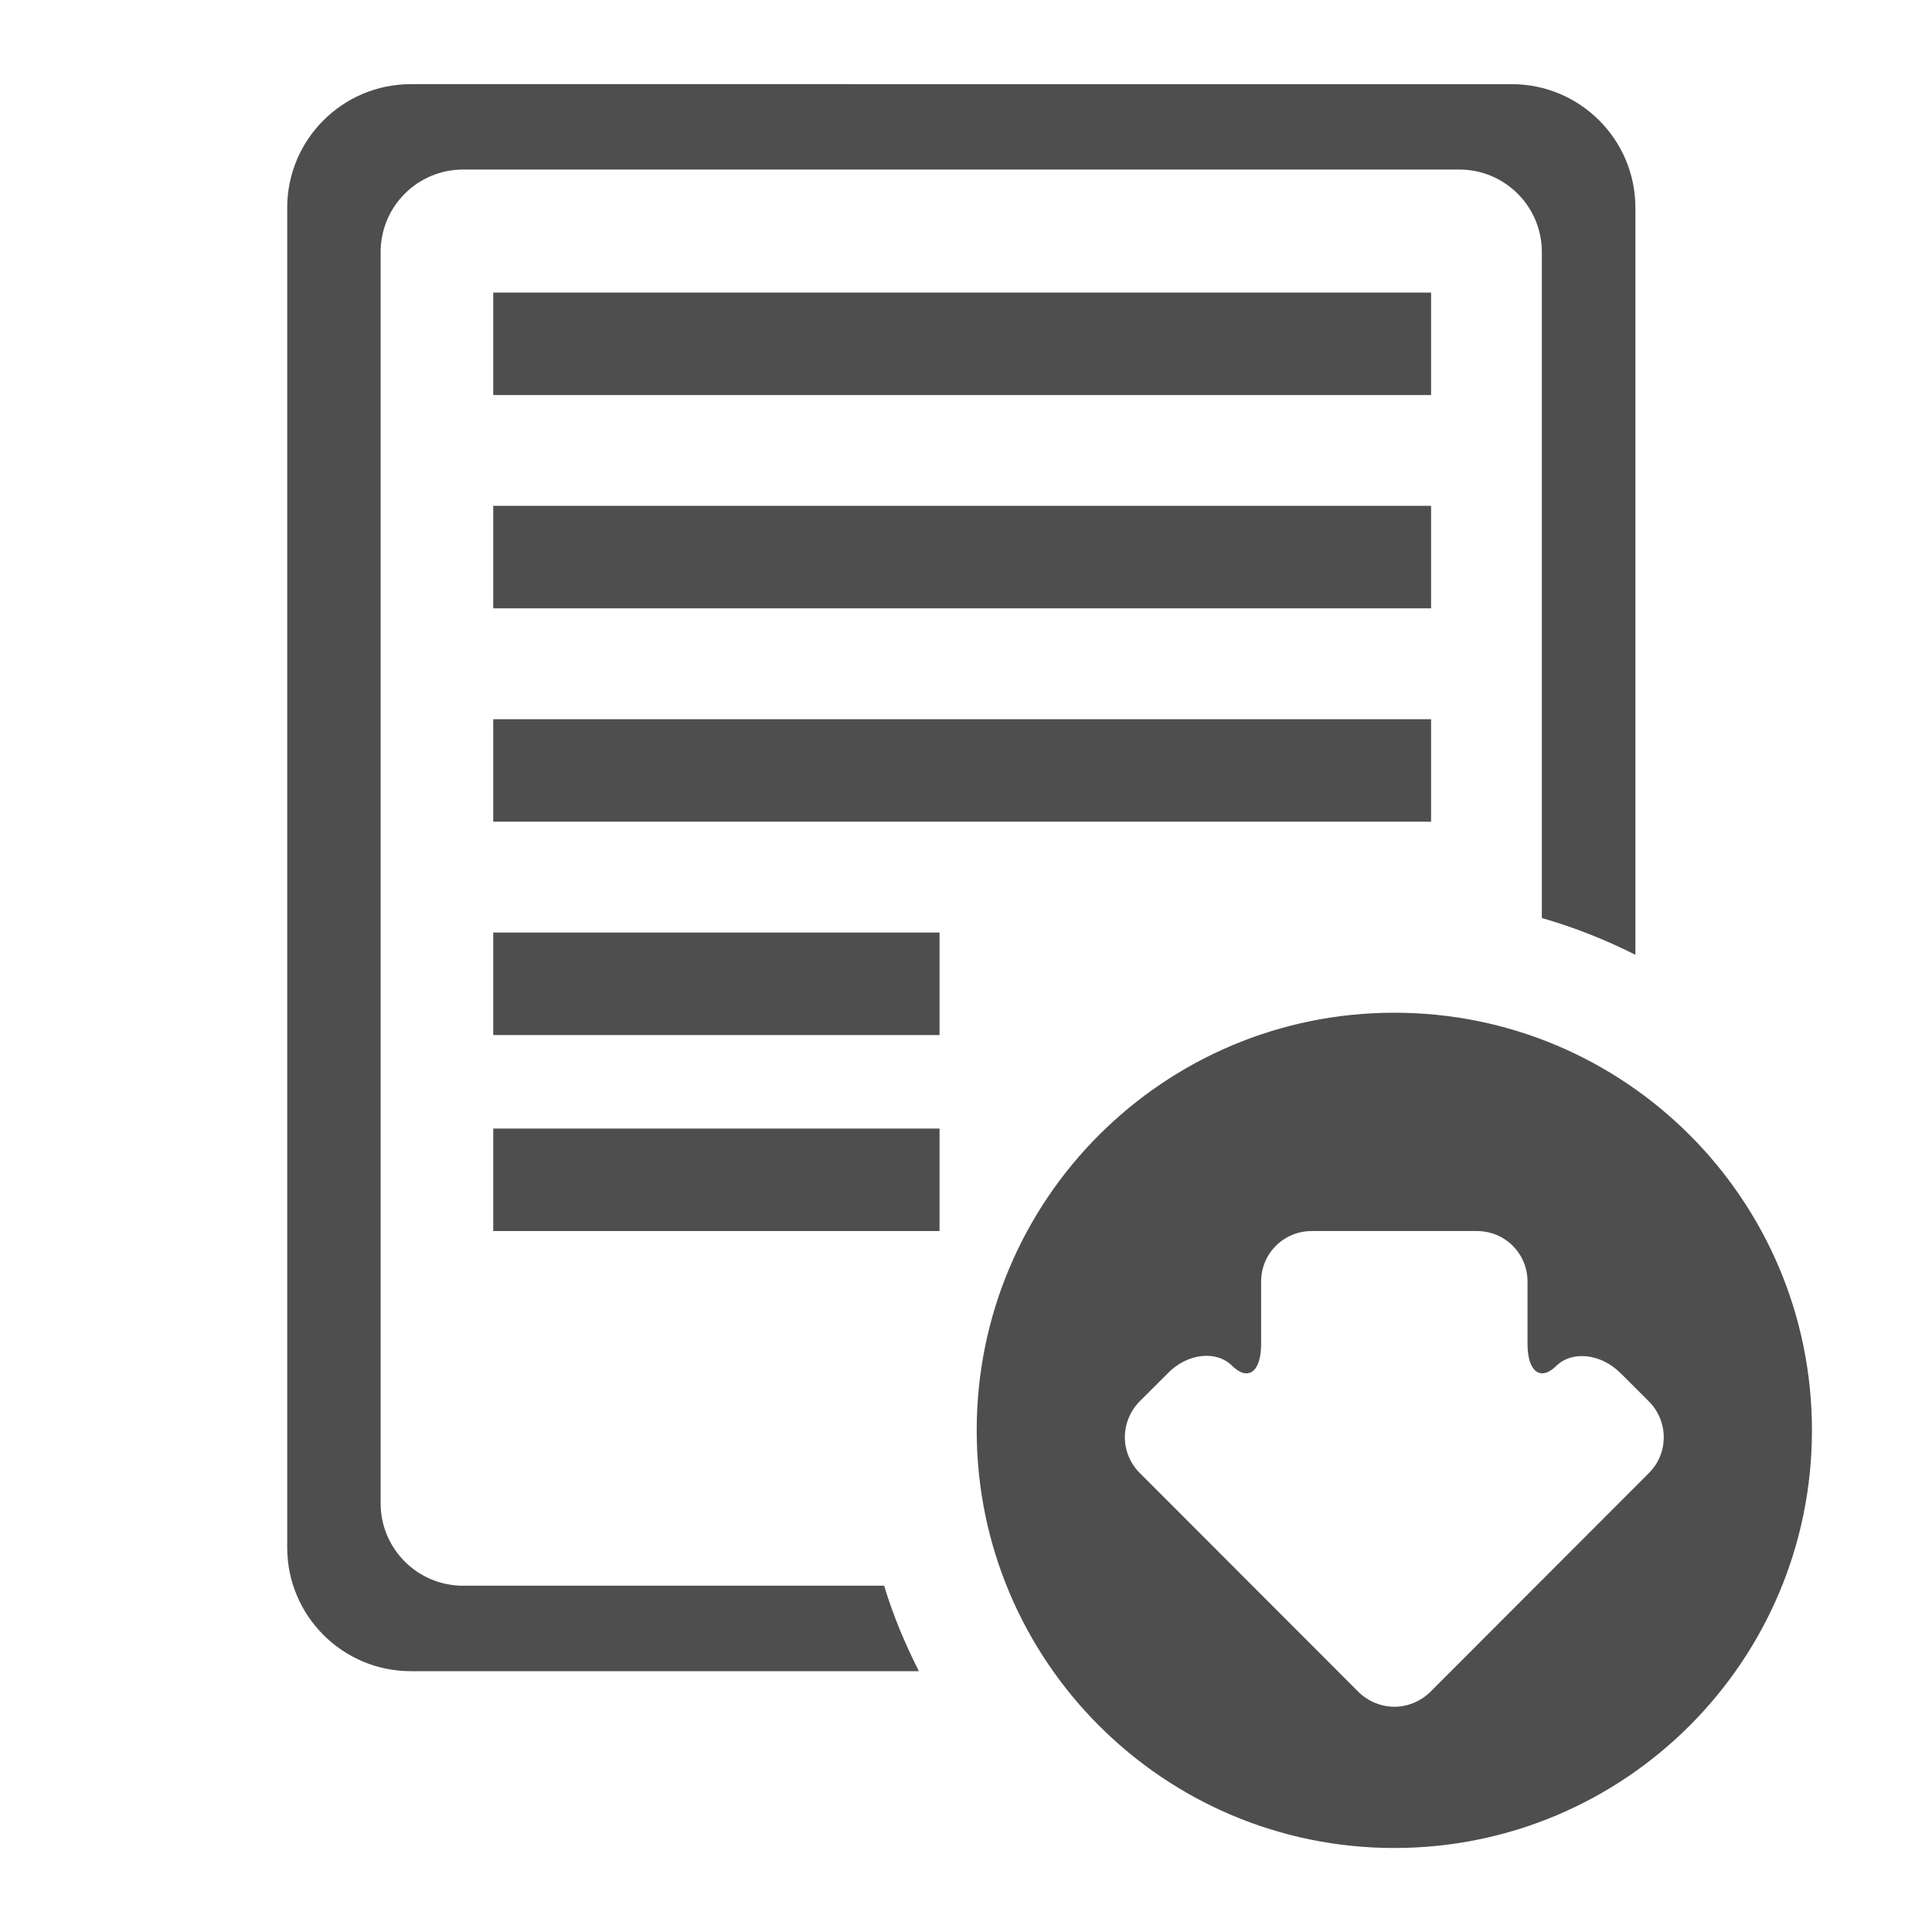 <?xml version="1.0" encoding="utf-8"?>
<!-- Generator: Adobe Illustrator 16.0.0, SVG Export Plug-In . SVG Version: 6.00 Build 0)  -->
<!DOCTYPE svg PUBLIC "-//W3C//DTD SVG 1.1//EN" "http://www.w3.org/Graphics/SVG/1.1/DTD/svg11.dtd">
<svg version="1.1" id="Layer_1" xmlns="http://www.w3.org/2000/svg" xmlns:xlink="http://www.w3.org/1999/xlink" x="0px" y="0px"
	 width="50px" height="50px" viewBox="0 0 50 50" enable-background="new 0 0 50 50" xml:space="preserve">
<g>
	<rect x="12.765" y="13.091" fill="#4E4E4E" width="24.271" height="2.653"/>
	<rect x="12.765" y="7.572" fill="#4E4E4E" width="24.271" height="2.652"/>
	<rect x="12.765" y="18.613" fill="#4E4E4E" width="24.271" height="2.652"/>
	<rect x="12.765" y="24.134" fill="#4E4E4E" width="11.55" height="2.653"/>
	<rect x="12.765" y="29.207" fill="#4E4E4E" width="11.55" height="2.652"/>
	<path fill="#4E4E4E" d="M36.084,26.209c-5.968,0-10.807,4.837-10.807,10.807c0,5.969,4.839,10.81,10.807,10.81
		c5.973,0,10.809-4.841,10.809-10.81C46.893,31.046,42.057,26.209,36.084,26.209z M42.678,38.118l-5.666,5.673
		c-0.253,0.245-0.591,0.38-0.925,0.38c-0.335,0-0.674-0.134-0.926-0.38l-5.667-5.673c-0.51-0.513-0.51-1.329,0-1.851l0.73-0.728
		c0.508-0.521,1.26-0.599,1.668-0.188c0.408,0.398,0.746,0.159,0.746-0.574V33.17c0-0.736,0.588-1.311,1.31-1.311h4.274
		c0.721,0,1.31,0.574,1.31,1.311v1.607c0,0.725,0.336,0.974,0.743,0.574c0.408-0.4,1.148-0.328,1.668,0.188l0.729,0.728
		C43.184,36.779,43.186,37.611,42.678,38.118z"/>
	<path fill="#4E4E4E" d="M11.984,41.038c-1.178,0-2.133-0.955-2.133-2.133V6.522c0-1.179,0.955-2.134,2.133-2.134H37.77
		c1.176,0,2.133,0.956,2.133,2.134v17.237c0.844,0.241,1.647,0.562,2.421,0.951V5.377c0-1.768-1.435-3.199-3.201-3.199H10.634
		c-1.767,0-3.201,1.431-3.201,3.199v34.672c0,1.768,1.434,3.201,3.201,3.201h13.147c-0.358-0.705-0.667-1.441-0.9-2.212H11.984z"/>
</g>
</svg>
